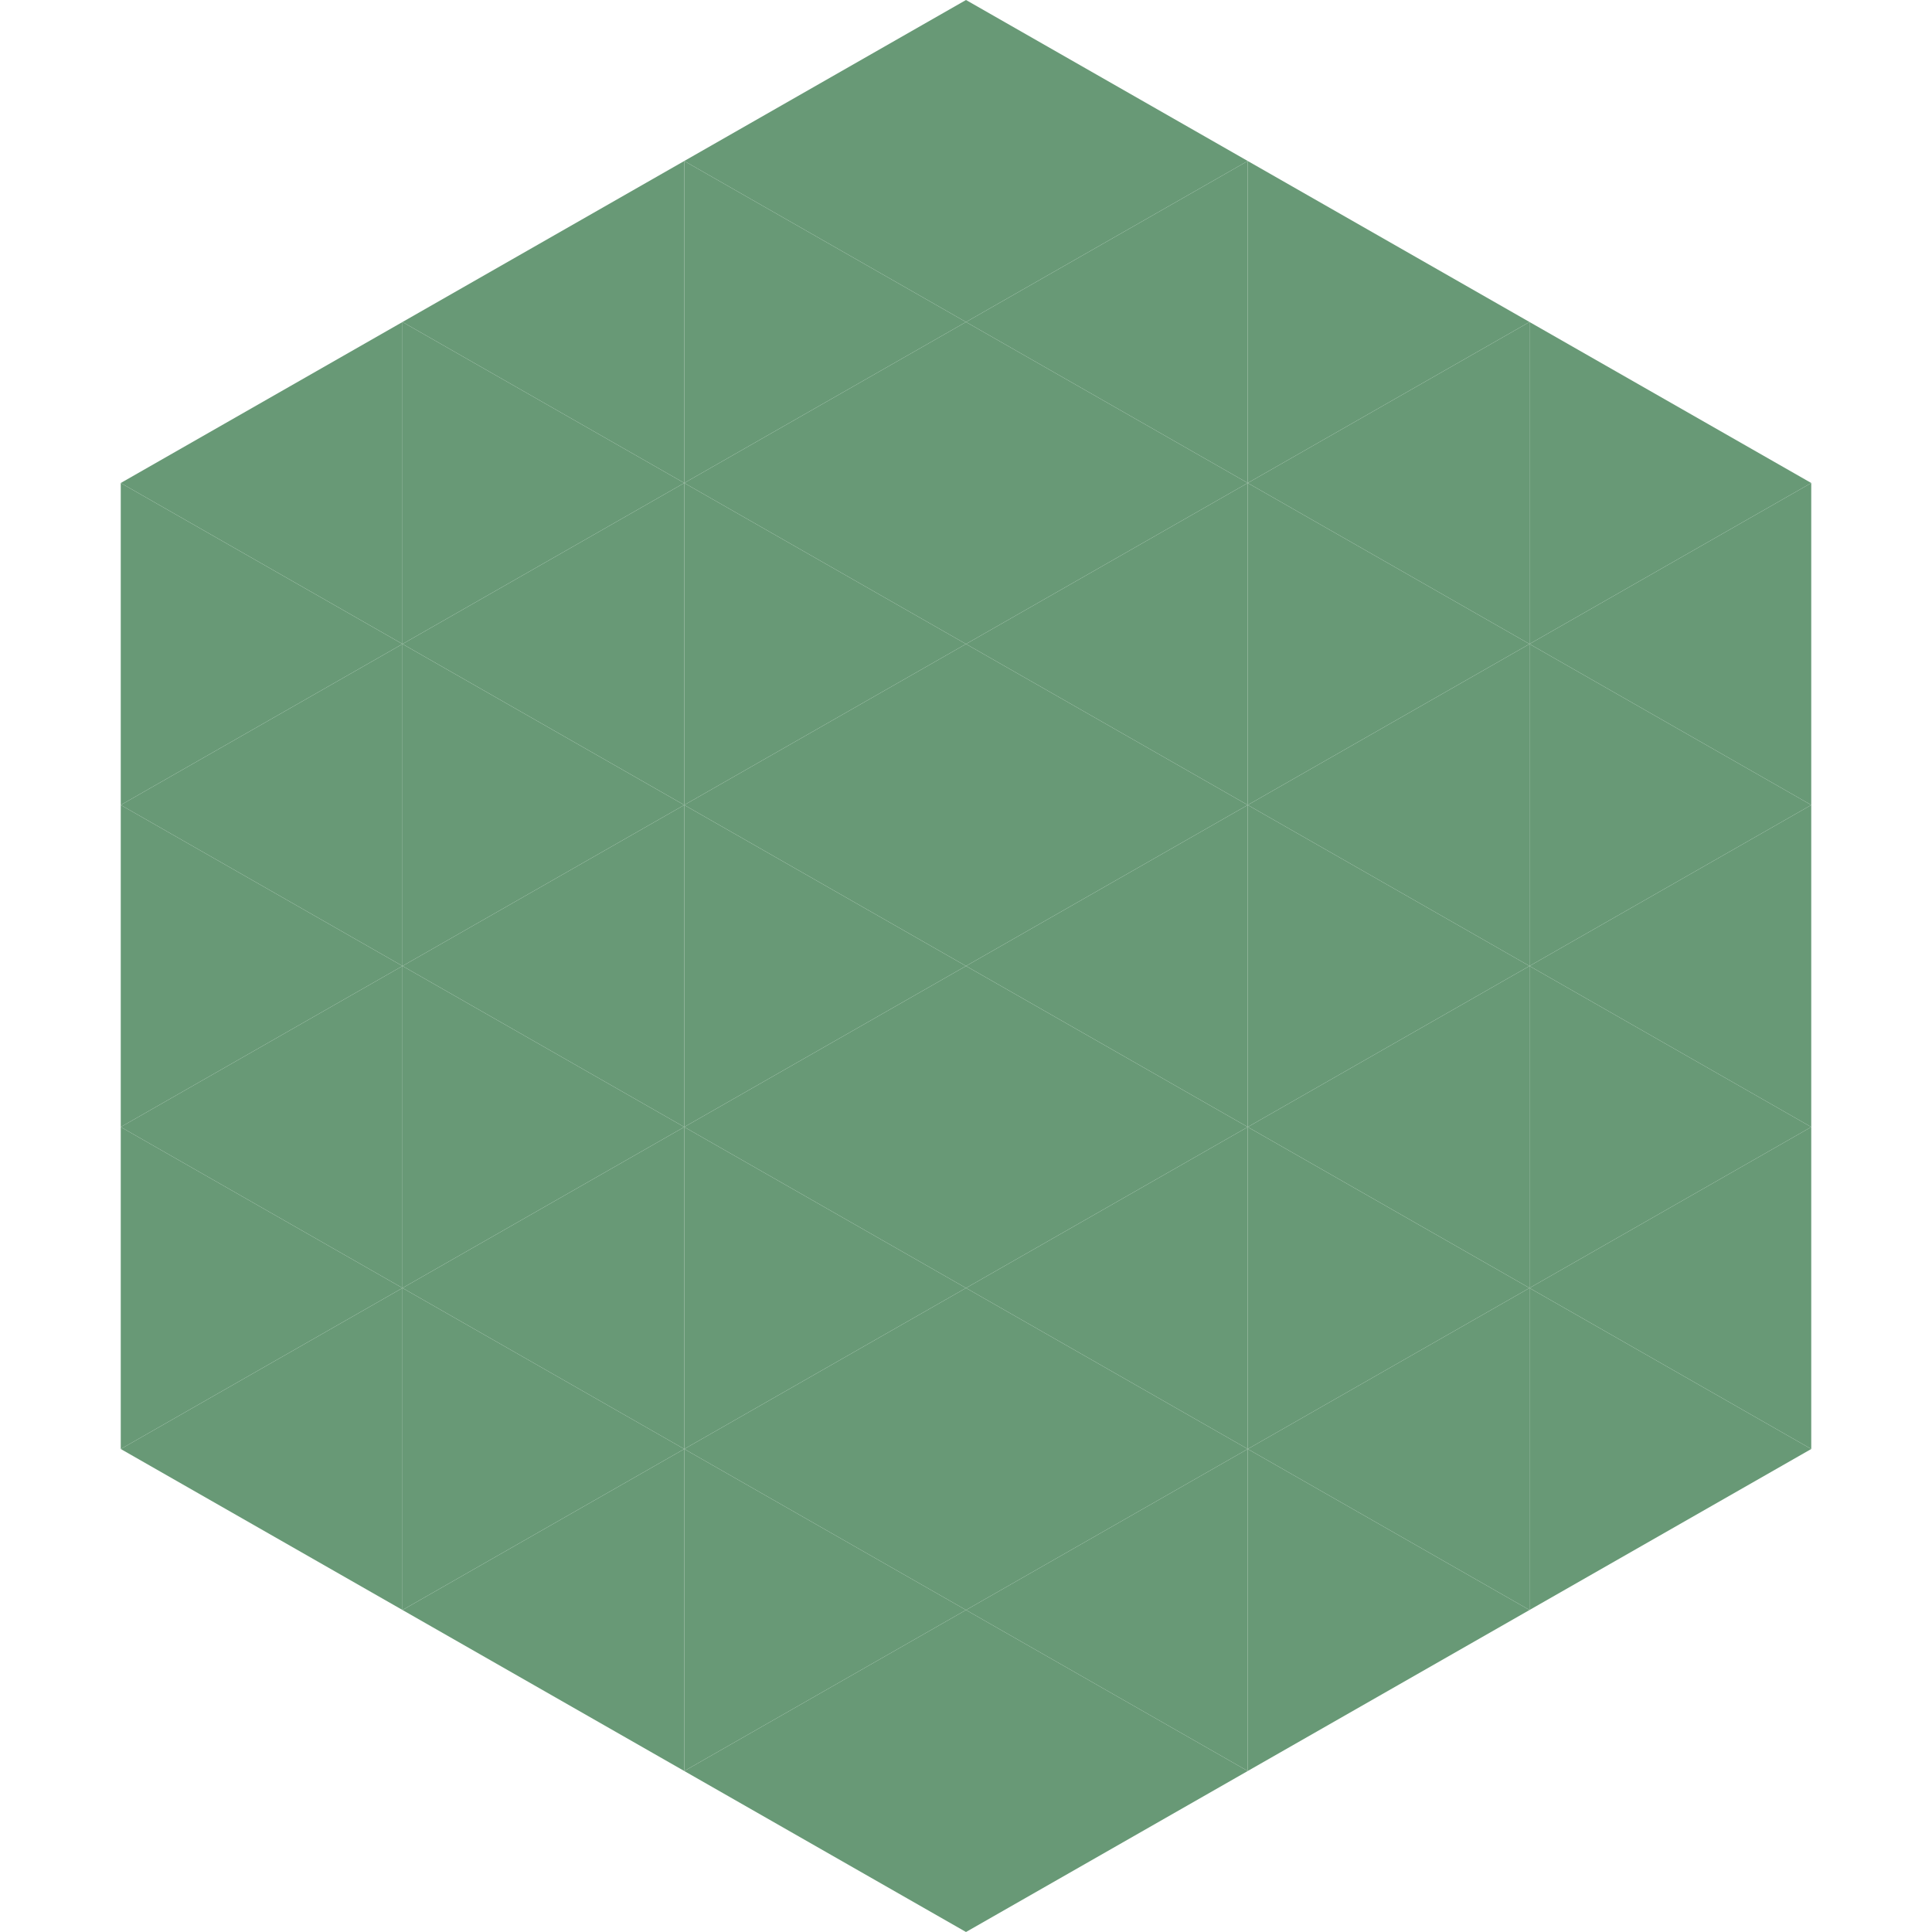 <?xml version="1.0"?>
<!-- Generated by SVGo -->
<svg width="240" height="240"
     xmlns="http://www.w3.org/2000/svg"
     xmlns:xlink="http://www.w3.org/1999/xlink">
<polygon points="50,40 15,60 50,80" style="fill:rgb(104,153,118)" />
<polygon points="190,40 225,60 190,80" style="fill:rgb(104,153,118)" />
<polygon points="15,60 50,80 15,100" style="fill:rgb(104,153,118)" />
<polygon points="225,60 190,80 225,100" style="fill:rgb(104,153,118)" />
<polygon points="50,80 15,100 50,120" style="fill:rgb(104,153,118)" />
<polygon points="190,80 225,100 190,120" style="fill:rgb(104,153,118)" />
<polygon points="15,100 50,120 15,140" style="fill:rgb(104,153,118)" />
<polygon points="225,100 190,120 225,140" style="fill:rgb(104,153,118)" />
<polygon points="50,120 15,140 50,160" style="fill:rgb(104,153,118)" />
<polygon points="190,120 225,140 190,160" style="fill:rgb(104,153,118)" />
<polygon points="15,140 50,160 15,180" style="fill:rgb(104,153,118)" />
<polygon points="225,140 190,160 225,180" style="fill:rgb(104,153,118)" />
<polygon points="50,160 15,180 50,200" style="fill:rgb(104,153,118)" />
<polygon points="190,160 225,180 190,200" style="fill:rgb(104,153,118)" />
<polygon points="15,180 50,200 15,220" style="fill:rgb(255,255,255); fill-opacity:0" />
<polygon points="225,180 190,200 225,220" style="fill:rgb(255,255,255); fill-opacity:0" />
<polygon points="50,0 85,20 50,40" style="fill:rgb(255,255,255); fill-opacity:0" />
<polygon points="190,0 155,20 190,40" style="fill:rgb(255,255,255); fill-opacity:0" />
<polygon points="85,20 50,40 85,60" style="fill:rgb(104,153,118)" />
<polygon points="155,20 190,40 155,60" style="fill:rgb(104,153,118)" />
<polygon points="50,40 85,60 50,80" style="fill:rgb(104,153,118)" />
<polygon points="190,40 155,60 190,80" style="fill:rgb(104,153,118)" />
<polygon points="85,60 50,80 85,100" style="fill:rgb(104,153,118)" />
<polygon points="155,60 190,80 155,100" style="fill:rgb(104,153,118)" />
<polygon points="50,80 85,100 50,120" style="fill:rgb(104,153,118)" />
<polygon points="190,80 155,100 190,120" style="fill:rgb(104,153,118)" />
<polygon points="85,100 50,120 85,140" style="fill:rgb(104,153,118)" />
<polygon points="155,100 190,120 155,140" style="fill:rgb(104,153,118)" />
<polygon points="50,120 85,140 50,160" style="fill:rgb(104,153,118)" />
<polygon points="190,120 155,140 190,160" style="fill:rgb(104,153,118)" />
<polygon points="85,140 50,160 85,180" style="fill:rgb(104,153,118)" />
<polygon points="155,140 190,160 155,180" style="fill:rgb(104,153,118)" />
<polygon points="50,160 85,180 50,200" style="fill:rgb(104,153,118)" />
<polygon points="190,160 155,180 190,200" style="fill:rgb(104,153,118)" />
<polygon points="85,180 50,200 85,220" style="fill:rgb(104,153,118)" />
<polygon points="155,180 190,200 155,220" style="fill:rgb(104,153,118)" />
<polygon points="120,0 85,20 120,40" style="fill:rgb(104,153,118)" />
<polygon points="120,0 155,20 120,40" style="fill:rgb(104,153,118)" />
<polygon points="85,20 120,40 85,60" style="fill:rgb(104,153,118)" />
<polygon points="155,20 120,40 155,60" style="fill:rgb(104,153,118)" />
<polygon points="120,40 85,60 120,80" style="fill:rgb(104,153,118)" />
<polygon points="120,40 155,60 120,80" style="fill:rgb(104,153,118)" />
<polygon points="85,60 120,80 85,100" style="fill:rgb(104,153,118)" />
<polygon points="155,60 120,80 155,100" style="fill:rgb(104,153,118)" />
<polygon points="120,80 85,100 120,120" style="fill:rgb(104,153,118)" />
<polygon points="120,80 155,100 120,120" style="fill:rgb(104,153,118)" />
<polygon points="85,100 120,120 85,140" style="fill:rgb(104,153,118)" />
<polygon points="155,100 120,120 155,140" style="fill:rgb(104,153,118)" />
<polygon points="120,120 85,140 120,160" style="fill:rgb(104,153,118)" />
<polygon points="120,120 155,140 120,160" style="fill:rgb(104,153,118)" />
<polygon points="85,140 120,160 85,180" style="fill:rgb(104,153,118)" />
<polygon points="155,140 120,160 155,180" style="fill:rgb(104,153,118)" />
<polygon points="120,160 85,180 120,200" style="fill:rgb(104,153,118)" />
<polygon points="120,160 155,180 120,200" style="fill:rgb(104,153,118)" />
<polygon points="85,180 120,200 85,220" style="fill:rgb(104,153,118)" />
<polygon points="155,180 120,200 155,220" style="fill:rgb(104,153,118)" />
<polygon points="120,200 85,220 120,240" style="fill:rgb(104,153,118)" />
<polygon points="120,200 155,220 120,240" style="fill:rgb(104,153,118)" />
<polygon points="85,220 120,240 85,260" style="fill:rgb(255,255,255); fill-opacity:0" />
<polygon points="155,220 120,240 155,260" style="fill:rgb(255,255,255); fill-opacity:0" />
</svg>
